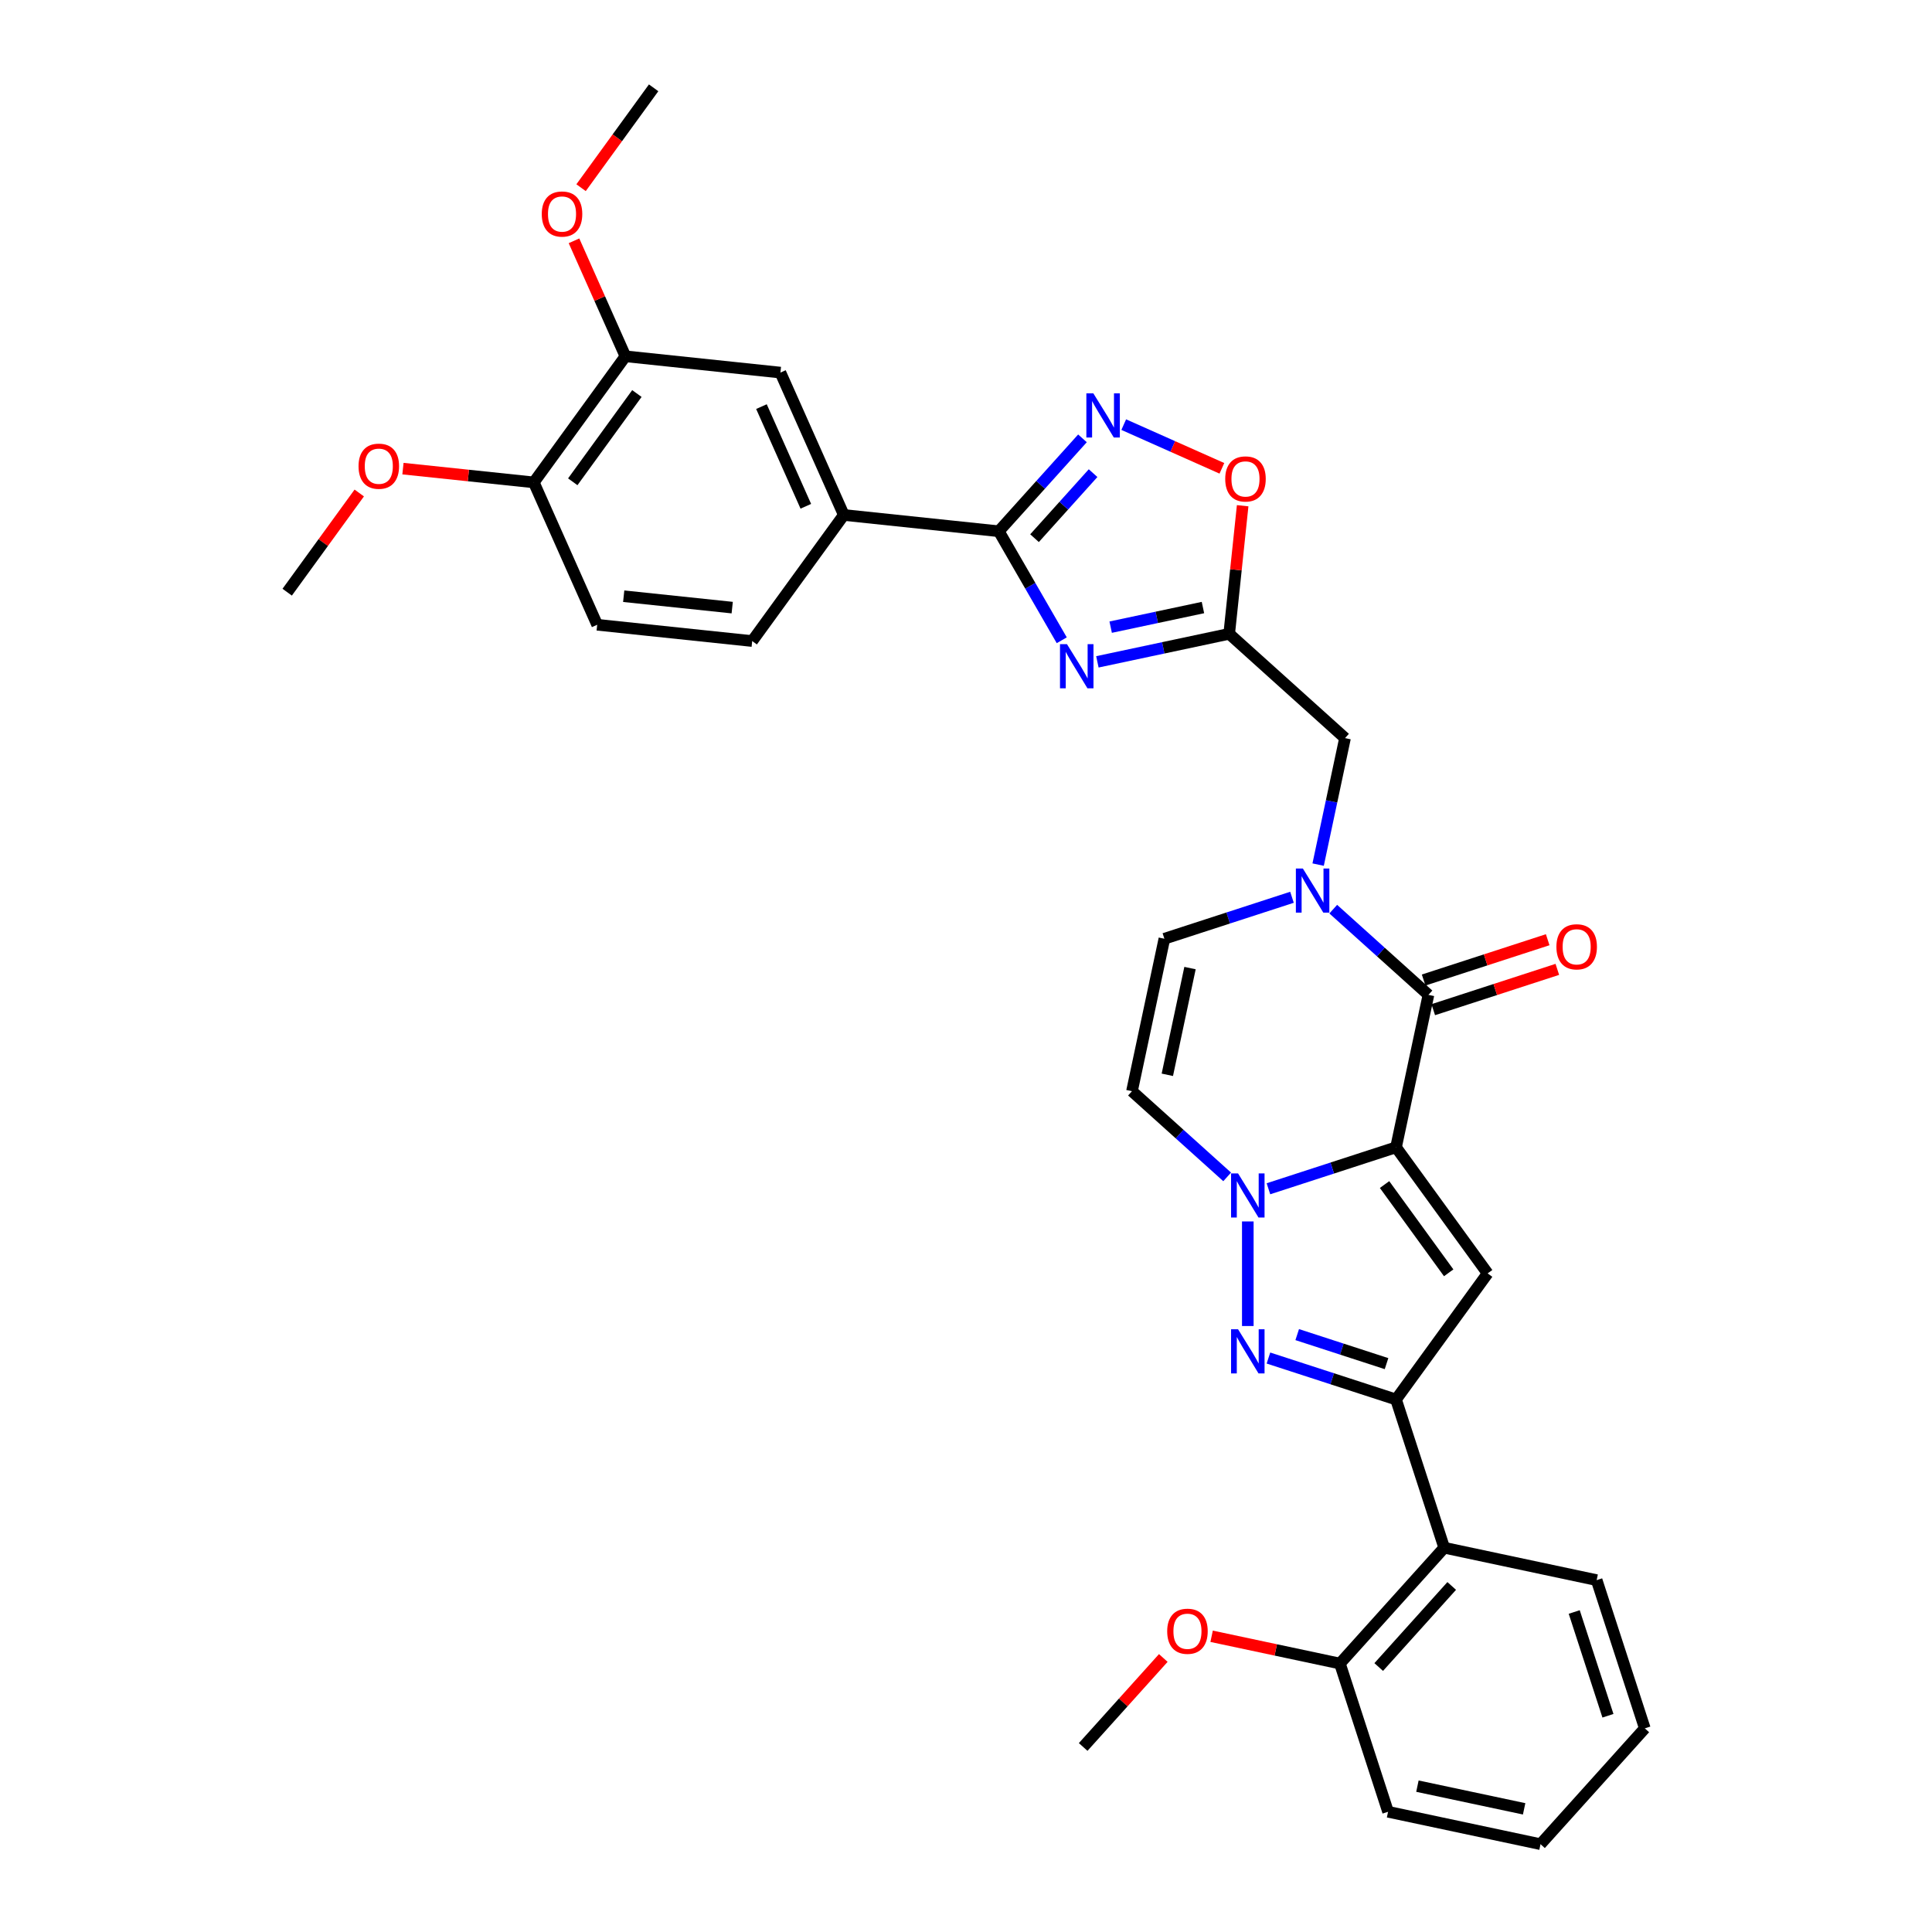 <?xml version='1.0' encoding='iso-8859-1'?>
<svg version='1.1' baseProfile='full'
              xmlns='http://www.w3.org/2000/svg'
                      xmlns:rdkit='http://www.rdkit.org/xml'
                      xmlns:xlink='http://www.w3.org/1999/xlink'
                  xml:space='preserve'
width='1000px' height='1000px' viewBox='0 0 1000 1000'>
<!-- END OF HEADER -->
<rect style='opacity:1.0;fill:#FFFFFF;stroke:none' width='1000' height='1000' x='0' y='0'> </rect>
<path class='bond-0' d='M 722.585,593.846 L 689.564,604.576' style='fill:none;fill-rule:evenodd;stroke:#000000;stroke-width:6px;stroke-linecap:butt;stroke-linejoin:miter;stroke-opacity:1' />
<path class='bond-0' d='M 689.564,604.576 L 656.543,615.305' style='fill:none;fill-rule:evenodd;stroke:#0000FF;stroke-width:6px;stroke-linecap:butt;stroke-linejoin:miter;stroke-opacity:1' />
<path class='bond-1' d='M 722.585,593.846 L 770.003,659.111' style='fill:none;fill-rule:evenodd;stroke:#000000;stroke-width:6px;stroke-linecap:butt;stroke-linejoin:miter;stroke-opacity:1' />
<path class='bond-1' d='M 716.645,613.12 L 749.837,658.805' style='fill:none;fill-rule:evenodd;stroke:#000000;stroke-width:6px;stroke-linecap:butt;stroke-linejoin:miter;stroke-opacity:1' />
<path class='bond-2' d='M 722.585,593.846 L 739.358,514.938' style='fill:none;fill-rule:evenodd;stroke:#000000;stroke-width:6px;stroke-linecap:butt;stroke-linejoin:miter;stroke-opacity:1' />
<path class='bond-3' d='M 645.862,632.215 L 645.862,686.343' style='fill:none;fill-rule:evenodd;stroke:#0000FF;stroke-width:6px;stroke-linecap:butt;stroke-linejoin:miter;stroke-opacity:1' />
<path class='bond-10' d='M 635.181,609.158 L 610.546,586.977' style='fill:none;fill-rule:evenodd;stroke:#0000FF;stroke-width:6px;stroke-linecap:butt;stroke-linejoin:miter;stroke-opacity:1' />
<path class='bond-10' d='M 610.546,586.977 L 585.911,564.796' style='fill:none;fill-rule:evenodd;stroke:#000000;stroke-width:6px;stroke-linecap:butt;stroke-linejoin:miter;stroke-opacity:1' />
<path class='bond-4' d='M 770.003,659.111 L 722.585,724.376' style='fill:none;fill-rule:evenodd;stroke:#000000;stroke-width:6px;stroke-linecap:butt;stroke-linejoin:miter;stroke-opacity:1' />
<path class='bond-6' d='M 739.358,514.938 L 714.723,492.756' style='fill:none;fill-rule:evenodd;stroke:#000000;stroke-width:6px;stroke-linecap:butt;stroke-linejoin:miter;stroke-opacity:1' />
<path class='bond-6' d='M 714.723,492.756 L 690.088,470.575' style='fill:none;fill-rule:evenodd;stroke:#0000FF;stroke-width:6px;stroke-linecap:butt;stroke-linejoin:miter;stroke-opacity:1' />
<path class='bond-18' d='M 741.851,522.61 L 773.96,512.177' style='fill:none;fill-rule:evenodd;stroke:#000000;stroke-width:6px;stroke-linecap:butt;stroke-linejoin:miter;stroke-opacity:1' />
<path class='bond-18' d='M 773.96,512.177 L 806.07,501.744' style='fill:none;fill-rule:evenodd;stroke:#FF0000;stroke-width:6px;stroke-linecap:butt;stroke-linejoin:miter;stroke-opacity:1' />
<path class='bond-18' d='M 736.865,507.265 L 768.974,496.832' style='fill:none;fill-rule:evenodd;stroke:#000000;stroke-width:6px;stroke-linecap:butt;stroke-linejoin:miter;stroke-opacity:1' />
<path class='bond-18' d='M 768.974,496.832 L 801.084,486.399' style='fill:none;fill-rule:evenodd;stroke:#FF0000;stroke-width:6px;stroke-linecap:butt;stroke-linejoin:miter;stroke-opacity:1' />
<path class='bond-33' d='M 656.543,702.917 L 689.564,713.647' style='fill:none;fill-rule:evenodd;stroke:#0000FF;stroke-width:6px;stroke-linecap:butt;stroke-linejoin:miter;stroke-opacity:1' />
<path class='bond-33' d='M 689.564,713.647 L 722.585,724.376' style='fill:none;fill-rule:evenodd;stroke:#000000;stroke-width:6px;stroke-linecap:butt;stroke-linejoin:miter;stroke-opacity:1' />
<path class='bond-33' d='M 671.435,690.791 L 694.55,698.302' style='fill:none;fill-rule:evenodd;stroke:#0000FF;stroke-width:6px;stroke-linecap:butt;stroke-linejoin:miter;stroke-opacity:1' />
<path class='bond-33' d='M 694.55,698.302 L 717.665,705.812' style='fill:none;fill-rule:evenodd;stroke:#000000;stroke-width:6px;stroke-linecap:butt;stroke-linejoin:miter;stroke-opacity:1' />
<path class='bond-13' d='M 722.585,724.376 L 747.514,801.099' style='fill:none;fill-rule:evenodd;stroke:#000000;stroke-width:6px;stroke-linecap:butt;stroke-linejoin:miter;stroke-opacity:1' />
<path class='bond-5' d='M 568.001,342.572 L 602.115,335.321' style='fill:none;fill-rule:evenodd;stroke:#0000FF;stroke-width:6px;stroke-linecap:butt;stroke-linejoin:miter;stroke-opacity:1' />
<path class='bond-5' d='M 602.115,335.321 L 636.229,328.069' style='fill:none;fill-rule:evenodd;stroke:#000000;stroke-width:6px;stroke-linecap:butt;stroke-linejoin:miter;stroke-opacity:1' />
<path class='bond-5' d='M 574.881,324.615 L 598.761,319.539' style='fill:none;fill-rule:evenodd;stroke:#0000FF;stroke-width:6px;stroke-linecap:butt;stroke-linejoin:miter;stroke-opacity:1' />
<path class='bond-5' d='M 598.761,319.539 L 622.64,314.463' style='fill:none;fill-rule:evenodd;stroke:#000000;stroke-width:6px;stroke-linecap:butt;stroke-linejoin:miter;stroke-opacity:1' />
<path class='bond-7' d='M 549.561,331.402 L 533.273,303.19' style='fill:none;fill-rule:evenodd;stroke:#0000FF;stroke-width:6px;stroke-linecap:butt;stroke-linejoin:miter;stroke-opacity:1' />
<path class='bond-7' d='M 533.273,303.19 L 516.984,274.978' style='fill:none;fill-rule:evenodd;stroke:#000000;stroke-width:6px;stroke-linecap:butt;stroke-linejoin:miter;stroke-opacity:1' />
<path class='bond-11' d='M 668.726,464.428 L 635.705,475.158' style='fill:none;fill-rule:evenodd;stroke:#0000FF;stroke-width:6px;stroke-linecap:butt;stroke-linejoin:miter;stroke-opacity:1' />
<path class='bond-11' d='M 635.705,475.158 L 602.684,485.887' style='fill:none;fill-rule:evenodd;stroke:#000000;stroke-width:6px;stroke-linecap:butt;stroke-linejoin:miter;stroke-opacity:1' />
<path class='bond-15' d='M 682.264,447.518 L 689.222,414.784' style='fill:none;fill-rule:evenodd;stroke:#0000FF;stroke-width:6px;stroke-linecap:butt;stroke-linejoin:miter;stroke-opacity:1' />
<path class='bond-15' d='M 689.222,414.784 L 696.18,382.049' style='fill:none;fill-rule:evenodd;stroke:#000000;stroke-width:6px;stroke-linecap:butt;stroke-linejoin:miter;stroke-opacity:1' />
<path class='bond-14' d='M 516.984,274.978 L 436.755,266.546' style='fill:none;fill-rule:evenodd;stroke:#000000;stroke-width:6px;stroke-linecap:butt;stroke-linejoin:miter;stroke-opacity:1' />
<path class='bond-35' d='M 516.984,274.978 L 538.634,250.934' style='fill:none;fill-rule:evenodd;stroke:#000000;stroke-width:6px;stroke-linecap:butt;stroke-linejoin:miter;stroke-opacity:1' />
<path class='bond-35' d='M 538.634,250.934 L 560.283,226.89' style='fill:none;fill-rule:evenodd;stroke:#0000FF;stroke-width:6px;stroke-linecap:butt;stroke-linejoin:miter;stroke-opacity:1' />
<path class='bond-35' d='M 535.469,278.561 L 550.624,261.73' style='fill:none;fill-rule:evenodd;stroke:#000000;stroke-width:6px;stroke-linecap:butt;stroke-linejoin:miter;stroke-opacity:1' />
<path class='bond-35' d='M 550.624,261.73 L 565.779,244.899' style='fill:none;fill-rule:evenodd;stroke:#0000FF;stroke-width:6px;stroke-linecap:butt;stroke-linejoin:miter;stroke-opacity:1' />
<path class='bond-8' d='M 636.229,328.069 L 696.18,382.049' style='fill:none;fill-rule:evenodd;stroke:#000000;stroke-width:6px;stroke-linecap:butt;stroke-linejoin:miter;stroke-opacity:1' />
<path class='bond-12' d='M 636.229,328.069 L 639.713,294.917' style='fill:none;fill-rule:evenodd;stroke:#000000;stroke-width:6px;stroke-linecap:butt;stroke-linejoin:miter;stroke-opacity:1' />
<path class='bond-12' d='M 639.713,294.917 L 643.198,261.764' style='fill:none;fill-rule:evenodd;stroke:#FF0000;stroke-width:6px;stroke-linecap:butt;stroke-linejoin:miter;stroke-opacity:1' />
<path class='bond-9' d='M 581.645,219.783 L 607.047,231.093' style='fill:none;fill-rule:evenodd;stroke:#0000FF;stroke-width:6px;stroke-linecap:butt;stroke-linejoin:miter;stroke-opacity:1' />
<path class='bond-9' d='M 607.047,231.093 L 632.45,242.403' style='fill:none;fill-rule:evenodd;stroke:#FF0000;stroke-width:6px;stroke-linecap:butt;stroke-linejoin:miter;stroke-opacity:1' />
<path class='bond-34' d='M 585.911,564.796 L 602.684,485.887' style='fill:none;fill-rule:evenodd;stroke:#000000;stroke-width:6px;stroke-linecap:butt;stroke-linejoin:miter;stroke-opacity:1' />
<path class='bond-34' d='M 604.209,556.314 L 615.95,501.078' style='fill:none;fill-rule:evenodd;stroke:#000000;stroke-width:6px;stroke-linecap:butt;stroke-linejoin:miter;stroke-opacity:1' />
<path class='bond-20' d='M 747.514,801.099 L 693.534,861.05' style='fill:none;fill-rule:evenodd;stroke:#000000;stroke-width:6px;stroke-linecap:butt;stroke-linejoin:miter;stroke-opacity:1' />
<path class='bond-20' d='M 751.407,820.888 L 713.621,862.853' style='fill:none;fill-rule:evenodd;stroke:#000000;stroke-width:6px;stroke-linecap:butt;stroke-linejoin:miter;stroke-opacity:1' />
<path class='bond-26' d='M 747.514,801.099 L 826.423,817.872' style='fill:none;fill-rule:evenodd;stroke:#000000;stroke-width:6px;stroke-linecap:butt;stroke-linejoin:miter;stroke-opacity:1' />
<path class='bond-16' d='M 436.755,266.546 L 403.943,192.849' style='fill:none;fill-rule:evenodd;stroke:#000000;stroke-width:6px;stroke-linecap:butt;stroke-linejoin:miter;stroke-opacity:1' />
<path class='bond-16' d='M 417.094,262.054 L 394.125,210.466' style='fill:none;fill-rule:evenodd;stroke:#000000;stroke-width:6px;stroke-linecap:butt;stroke-linejoin:miter;stroke-opacity:1' />
<path class='bond-21' d='M 436.755,266.546 L 389.337,331.811' style='fill:none;fill-rule:evenodd;stroke:#000000;stroke-width:6px;stroke-linecap:butt;stroke-linejoin:miter;stroke-opacity:1' />
<path class='bond-17' d='M 403.943,192.849 L 323.713,184.416' style='fill:none;fill-rule:evenodd;stroke:#000000;stroke-width:6px;stroke-linecap:butt;stroke-linejoin:miter;stroke-opacity:1' />
<path class='bond-23' d='M 323.713,184.416 L 310.407,154.53' style='fill:none;fill-rule:evenodd;stroke:#000000;stroke-width:6px;stroke-linecap:butt;stroke-linejoin:miter;stroke-opacity:1' />
<path class='bond-23' d='M 310.407,154.53 L 297.1,124.643' style='fill:none;fill-rule:evenodd;stroke:#FF0000;stroke-width:6px;stroke-linecap:butt;stroke-linejoin:miter;stroke-opacity:1' />
<path class='bond-37' d='M 323.713,184.416 L 276.296,249.681' style='fill:none;fill-rule:evenodd;stroke:#000000;stroke-width:6px;stroke-linecap:butt;stroke-linejoin:miter;stroke-opacity:1' />
<path class='bond-37' d='M 329.653,203.69 L 296.461,249.375' style='fill:none;fill-rule:evenodd;stroke:#000000;stroke-width:6px;stroke-linecap:butt;stroke-linejoin:miter;stroke-opacity:1' />
<path class='bond-19' d='M 276.296,249.681 L 309.108,323.378' style='fill:none;fill-rule:evenodd;stroke:#000000;stroke-width:6px;stroke-linecap:butt;stroke-linejoin:miter;stroke-opacity:1' />
<path class='bond-24' d='M 276.296,249.681 L 242.433,246.122' style='fill:none;fill-rule:evenodd;stroke:#000000;stroke-width:6px;stroke-linecap:butt;stroke-linejoin:miter;stroke-opacity:1' />
<path class='bond-24' d='M 242.433,246.122 L 208.57,242.563' style='fill:none;fill-rule:evenodd;stroke:#FF0000;stroke-width:6px;stroke-linecap:butt;stroke-linejoin:miter;stroke-opacity:1' />
<path class='bond-25' d='M 693.534,861.05 L 660.332,853.992' style='fill:none;fill-rule:evenodd;stroke:#000000;stroke-width:6px;stroke-linecap:butt;stroke-linejoin:miter;stroke-opacity:1' />
<path class='bond-25' d='M 660.332,853.992 L 627.13,846.935' style='fill:none;fill-rule:evenodd;stroke:#FF0000;stroke-width:6px;stroke-linecap:butt;stroke-linejoin:miter;stroke-opacity:1' />
<path class='bond-27' d='M 693.534,861.05 L 718.463,937.773' style='fill:none;fill-rule:evenodd;stroke:#000000;stroke-width:6px;stroke-linecap:butt;stroke-linejoin:miter;stroke-opacity:1' />
<path class='bond-22' d='M 389.337,331.811 L 309.108,323.378' style='fill:none;fill-rule:evenodd;stroke:#000000;stroke-width:6px;stroke-linecap:butt;stroke-linejoin:miter;stroke-opacity:1' />
<path class='bond-22' d='M 378.989,314.5 L 322.829,308.597' style='fill:none;fill-rule:evenodd;stroke:#000000;stroke-width:6px;stroke-linecap:butt;stroke-linejoin:miter;stroke-opacity:1' />
<path class='bond-28' d='M 300.759,97.15 L 319.539,71.302' style='fill:none;fill-rule:evenodd;stroke:#FF0000;stroke-width:6px;stroke-linecap:butt;stroke-linejoin:miter;stroke-opacity:1' />
<path class='bond-28' d='M 319.539,71.302 L 338.319,45.455' style='fill:none;fill-rule:evenodd;stroke:#000000;stroke-width:6px;stroke-linecap:butt;stroke-linejoin:miter;stroke-opacity:1' />
<path class='bond-29' d='M 185.95,255.172 L 167.299,280.843' style='fill:none;fill-rule:evenodd;stroke:#FF0000;stroke-width:6px;stroke-linecap:butt;stroke-linejoin:miter;stroke-opacity:1' />
<path class='bond-29' d='M 167.299,280.843 L 148.648,306.513' style='fill:none;fill-rule:evenodd;stroke:#000000;stroke-width:6px;stroke-linecap:butt;stroke-linejoin:miter;stroke-opacity:1' />
<path class='bond-30' d='M 602.121,858.164 L 581.384,881.196' style='fill:none;fill-rule:evenodd;stroke:#FF0000;stroke-width:6px;stroke-linecap:butt;stroke-linejoin:miter;stroke-opacity:1' />
<path class='bond-30' d='M 581.384,881.196 L 560.646,904.228' style='fill:none;fill-rule:evenodd;stroke:#000000;stroke-width:6px;stroke-linecap:butt;stroke-linejoin:miter;stroke-opacity:1' />
<path class='bond-31' d='M 826.423,817.872 L 851.352,894.595' style='fill:none;fill-rule:evenodd;stroke:#000000;stroke-width:6px;stroke-linecap:butt;stroke-linejoin:miter;stroke-opacity:1' />
<path class='bond-31' d='M 814.817,834.366 L 832.268,888.072' style='fill:none;fill-rule:evenodd;stroke:#000000;stroke-width:6px;stroke-linecap:butt;stroke-linejoin:miter;stroke-opacity:1' />
<path class='bond-36' d='M 718.463,937.773 L 797.372,954.545' style='fill:none;fill-rule:evenodd;stroke:#000000;stroke-width:6px;stroke-linecap:butt;stroke-linejoin:miter;stroke-opacity:1' />
<path class='bond-36' d='M 733.654,924.507 L 788.89,936.248' style='fill:none;fill-rule:evenodd;stroke:#000000;stroke-width:6px;stroke-linecap:butt;stroke-linejoin:miter;stroke-opacity:1' />
<path class='bond-32' d='M 851.352,894.595 L 797.372,954.545' style='fill:none;fill-rule:evenodd;stroke:#000000;stroke-width:6px;stroke-linecap:butt;stroke-linejoin:miter;stroke-opacity:1' />
<path  class='atom-1' d='M 640.812 607.352
L 648.298 619.453
Q 649.04 620.647, 650.234 622.809
Q 651.428 624.971, 651.493 625.1
L 651.493 607.352
L 654.526 607.352
L 654.526 630.198
L 651.396 630.198
L 643.361 616.968
Q 642.425 615.419, 641.425 613.645
Q 640.457 611.87, 640.167 611.321
L 640.167 630.198
L 637.198 630.198
L 637.198 607.352
L 640.812 607.352
' fill='#0000FF'/>
<path  class='atom-4' d='M 640.812 688.024
L 648.298 700.125
Q 649.04 701.319, 650.234 703.481
Q 651.428 705.643, 651.493 705.772
L 651.493 688.024
L 654.526 688.024
L 654.526 710.87
L 651.396 710.87
L 643.361 697.64
Q 642.425 696.091, 641.425 694.316
Q 640.457 692.541, 640.167 691.993
L 640.167 710.87
L 637.198 710.87
L 637.198 688.024
L 640.812 688.024
' fill='#0000FF'/>
<path  class='atom-6' d='M 552.27 333.419
L 559.757 345.52
Q 560.499 346.714, 561.693 348.876
Q 562.887 351.038, 562.951 351.167
L 562.951 333.419
L 565.984 333.419
L 565.984 356.265
L 562.854 356.265
L 554.819 343.035
Q 553.884 341.486, 552.883 339.711
Q 551.915 337.937, 551.625 337.388
L 551.625 356.265
L 548.656 356.265
L 548.656 333.419
L 552.27 333.419
' fill='#0000FF'/>
<path  class='atom-7' d='M 674.357 449.535
L 681.843 461.636
Q 682.586 462.83, 683.779 464.992
Q 684.973 467.154, 685.038 467.283
L 685.038 449.535
L 688.071 449.535
L 688.071 472.381
L 684.941 472.381
L 676.906 459.151
Q 675.97 457.602, 674.97 455.827
Q 674.002 454.053, 673.712 453.504
L 673.712 472.381
L 670.743 472.381
L 670.743 449.535
L 674.357 449.535
' fill='#0000FF'/>
<path  class='atom-10' d='M 565.914 203.605
L 573.401 215.705
Q 574.143 216.899, 575.337 219.061
Q 576.531 221.223, 576.595 221.352
L 576.595 203.605
L 579.628 203.605
L 579.628 226.451
L 576.498 226.451
L 568.463 213.221
Q 567.528 211.672, 566.527 209.897
Q 565.559 208.122, 565.269 207.574
L 565.269 226.451
L 562.3 226.451
L 562.3 203.605
L 565.914 203.605
' fill='#0000FF'/>
<path  class='atom-13' d='M 634.174 247.904
Q 634.174 242.419, 636.885 239.353
Q 639.595 236.288, 644.661 236.288
Q 649.728 236.288, 652.438 239.353
Q 655.149 242.419, 655.149 247.904
Q 655.149 253.455, 652.406 256.617
Q 649.663 259.747, 644.661 259.747
Q 639.628 259.747, 636.885 256.617
Q 634.174 253.487, 634.174 247.904
M 644.661 257.165
Q 648.146 257.165, 650.018 254.842
Q 651.922 252.487, 651.922 247.904
Q 651.922 243.419, 650.018 241.16
Q 648.146 238.869, 644.661 238.869
Q 641.176 238.869, 639.273 241.128
Q 637.401 243.387, 637.401 247.904
Q 637.401 252.519, 639.273 254.842
Q 641.176 257.165, 644.661 257.165
' fill='#FF0000'/>
<path  class='atom-19' d='M 805.594 490.073
Q 805.594 484.588, 808.304 481.522
Q 811.015 478.457, 816.081 478.457
Q 821.147 478.457, 823.858 481.522
Q 826.568 484.588, 826.568 490.073
Q 826.568 495.624, 823.825 498.786
Q 821.083 501.916, 816.081 501.916
Q 811.047 501.916, 808.304 498.786
Q 805.594 495.656, 805.594 490.073
M 816.081 499.335
Q 819.566 499.335, 821.438 497.011
Q 823.341 494.656, 823.341 490.073
Q 823.341 485.588, 821.438 483.329
Q 819.566 481.038, 816.081 481.038
Q 812.596 481.038, 810.692 483.297
Q 808.82 485.556, 808.82 490.073
Q 808.82 494.688, 810.692 497.011
Q 812.596 499.335, 816.081 499.335
' fill='#FF0000'/>
<path  class='atom-24' d='M 280.414 110.784
Q 280.414 105.298, 283.124 102.233
Q 285.835 99.167, 290.901 99.167
Q 295.967 99.167, 298.678 102.233
Q 301.388 105.298, 301.388 110.784
Q 301.388 116.334, 298.646 119.496
Q 295.903 122.626, 290.901 122.626
Q 285.867 122.626, 283.124 119.496
Q 280.414 116.366, 280.414 110.784
M 290.901 120.045
Q 294.386 120.045, 296.258 117.721
Q 298.162 115.366, 298.162 110.784
Q 298.162 106.298, 296.258 104.04
Q 294.386 101.749, 290.901 101.749
Q 287.416 101.749, 285.512 104.007
Q 283.641 106.266, 283.641 110.784
Q 283.641 115.398, 285.512 117.721
Q 287.416 120.045, 290.901 120.045
' fill='#FF0000'/>
<path  class='atom-25' d='M 185.579 241.313
Q 185.579 235.827, 188.289 232.762
Q 191 229.696, 196.066 229.696
Q 201.132 229.696, 203.843 232.762
Q 206.553 235.827, 206.553 241.313
Q 206.553 246.863, 203.81 250.026
Q 201.068 253.156, 196.066 253.156
Q 191.032 253.156, 188.289 250.026
Q 185.579 246.896, 185.579 241.313
M 196.066 250.574
Q 199.551 250.574, 201.423 248.251
Q 203.326 245.895, 203.326 241.313
Q 203.326 236.828, 201.423 234.569
Q 199.551 232.278, 196.066 232.278
Q 192.581 232.278, 190.677 234.537
Q 188.806 236.795, 188.806 241.313
Q 188.806 245.927, 190.677 248.251
Q 192.581 250.574, 196.066 250.574
' fill='#FF0000'/>
<path  class='atom-26' d='M 604.138 844.342
Q 604.138 838.856, 606.849 835.79
Q 609.559 832.725, 614.626 832.725
Q 619.692 832.725, 622.402 835.79
Q 625.113 838.856, 625.113 844.342
Q 625.113 849.892, 622.37 853.054
Q 619.627 856.184, 614.626 856.184
Q 609.592 856.184, 606.849 853.054
Q 604.138 849.924, 604.138 844.342
M 614.626 853.603
Q 618.111 853.603, 619.982 851.279
Q 621.886 848.924, 621.886 844.342
Q 621.886 839.856, 619.982 837.598
Q 618.111 835.306, 614.626 835.306
Q 611.141 835.306, 609.237 837.565
Q 607.365 839.824, 607.365 844.342
Q 607.365 848.956, 609.237 851.279
Q 611.141 853.603, 614.626 853.603
' fill='#FF0000'/>
</svg>
